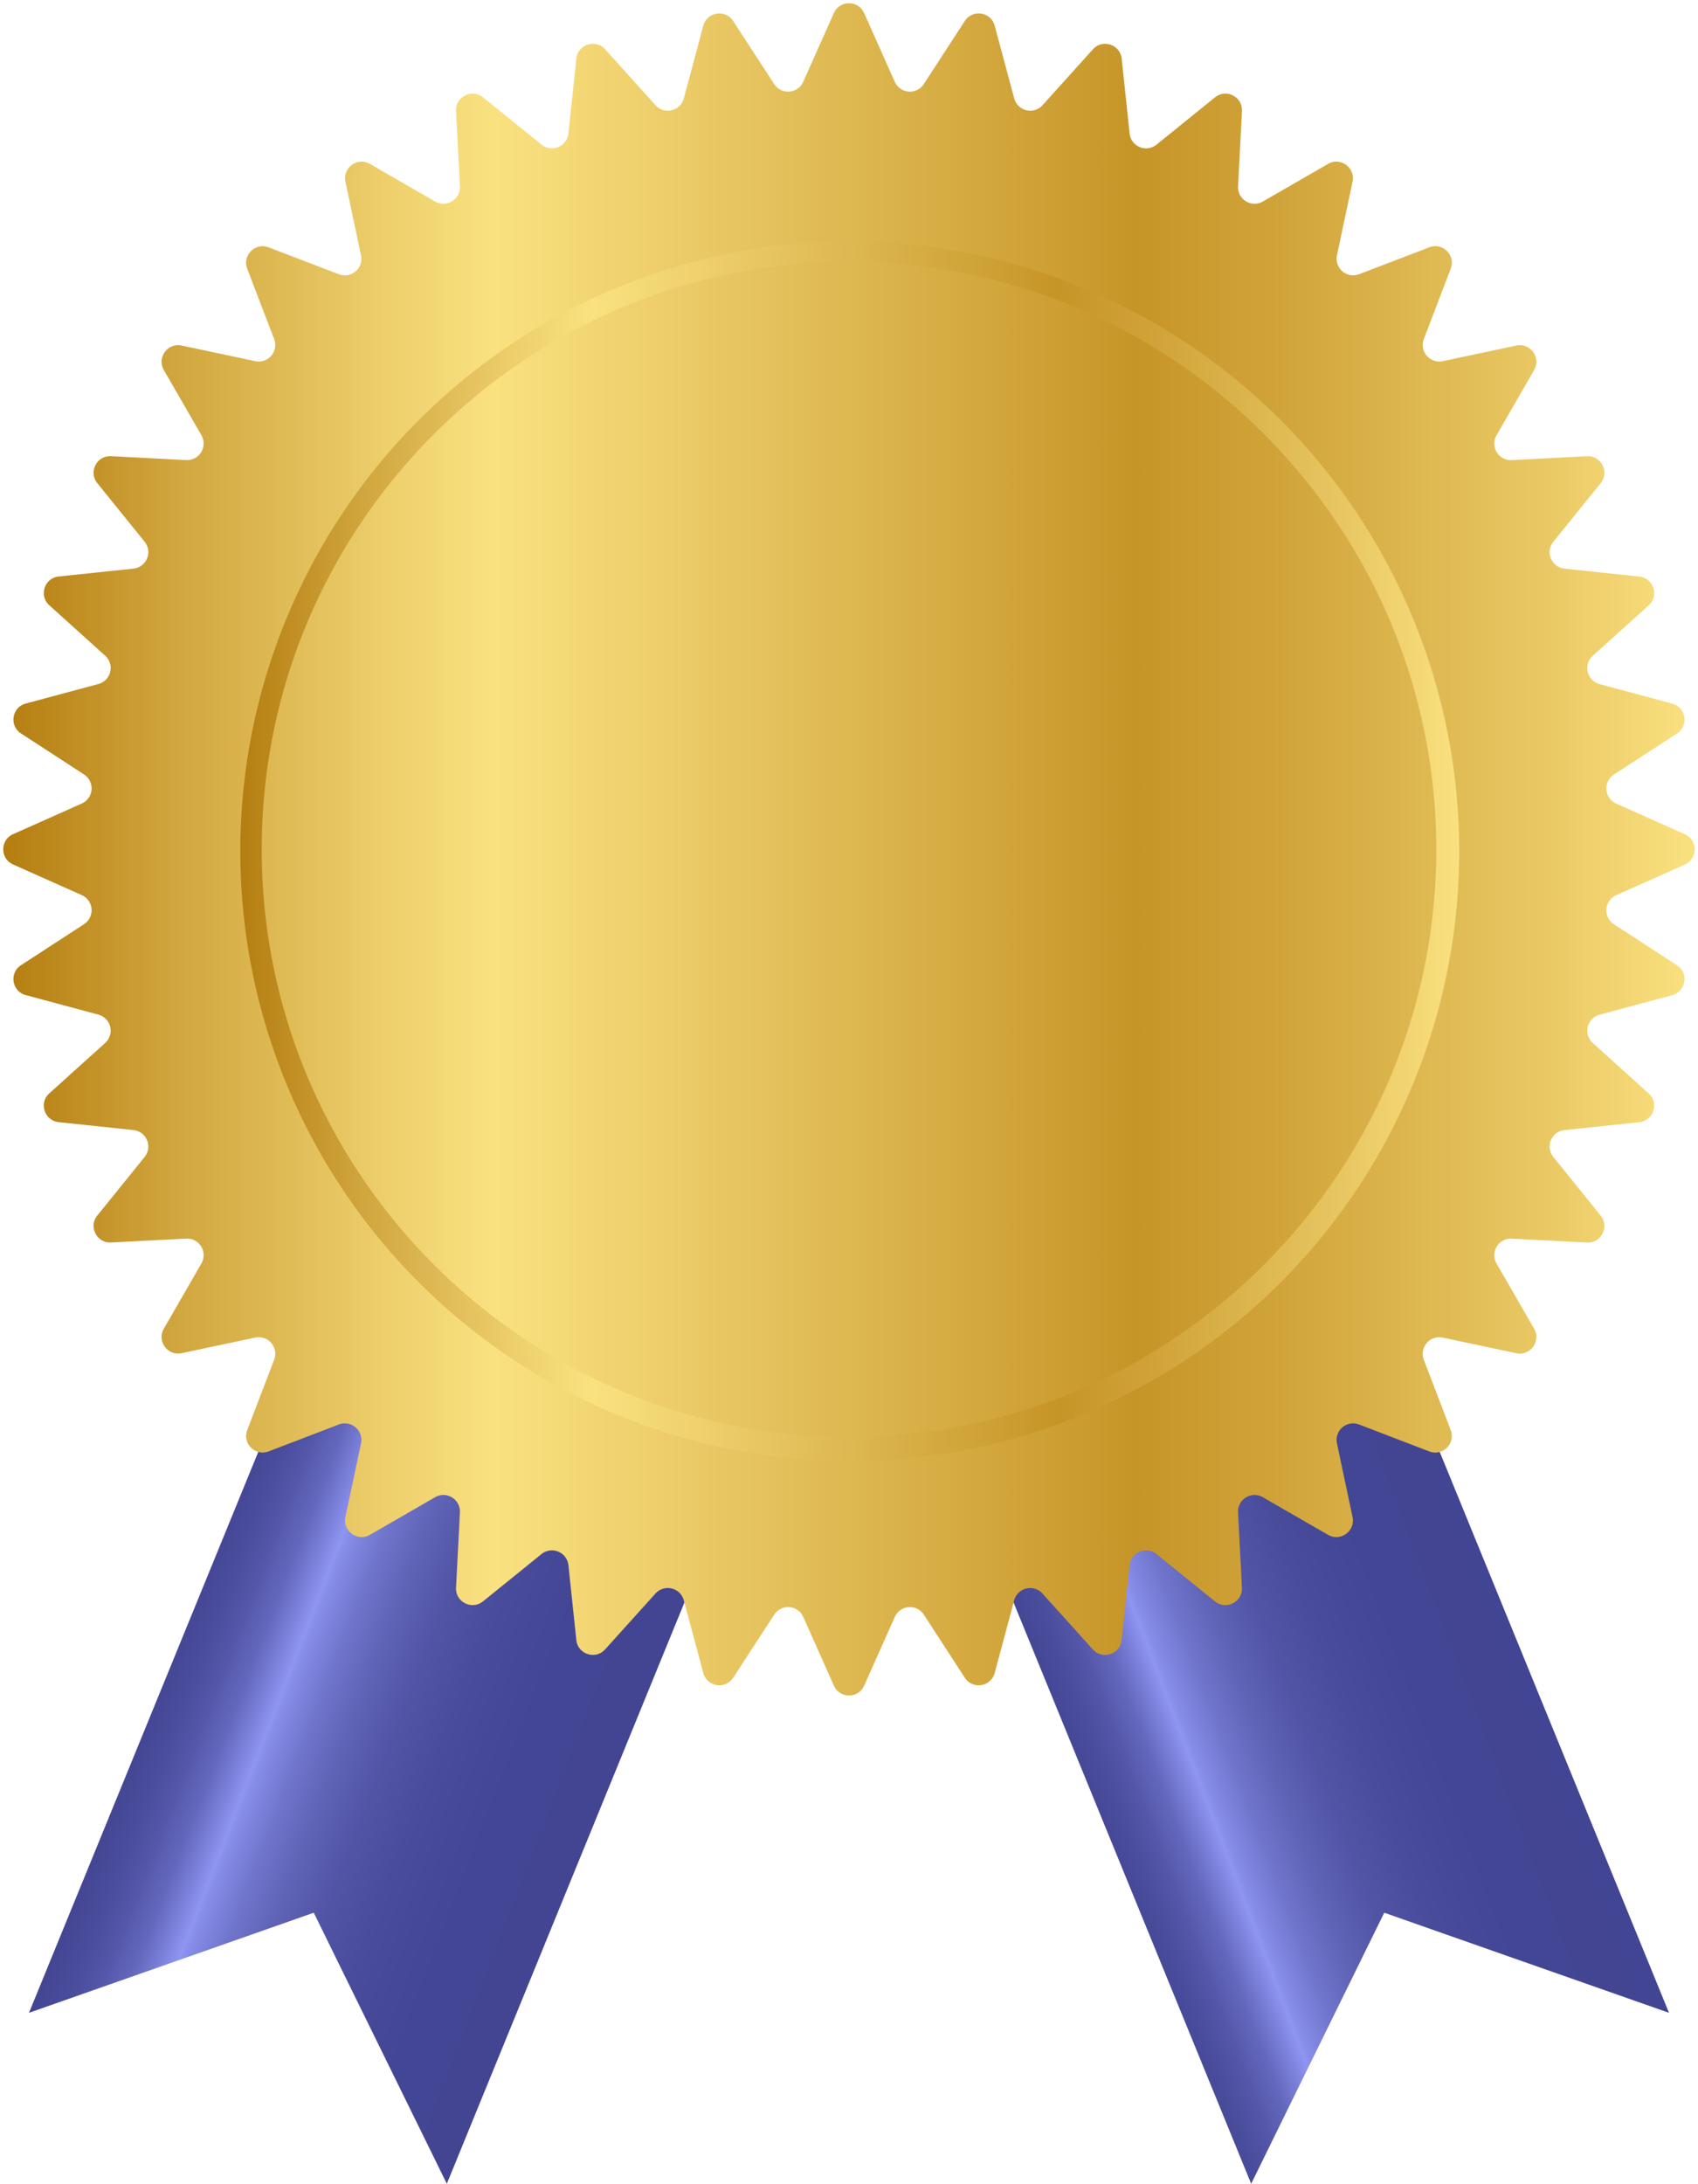 <?xml version="1.0" encoding="UTF-8"?>
<!DOCTYPE svg PUBLIC '-//W3C//DTD SVG 1.0//EN'
          'http://www.w3.org/TR/2001/REC-SVG-20010904/DTD/svg10.dtd'>
<svg height="2723.0" preserveAspectRatio="xMidYMid meet" version="1.0" viewBox="443.5 147.9 2118.3 2723.0" width="2118.3" xmlns="http://www.w3.org/2000/svg" xmlns:xlink="http://www.w3.org/1999/xlink" zoomAndPan="magnify"
><defs
  ><linearGradient gradientUnits="userSpaceOnUse" id="a" x1="595.65" x2="1318.4" xlink:actuate="onLoad" xlink:show="other" xlink:type="simple" y1="2151.22" y2="2430.05"
    ><stop offset=".01" stop-color="#424492"
      /><stop offset=".1" stop-color="#444694"
      /><stop offset=".15" stop-color="#4a4d9c"
      /><stop offset=".19" stop-color="#5558aa"
      /><stop offset=".23" stop-color="#6468bd"
      /><stop offset=".26" stop-color="#787dd6"
      /><stop offset=".29" stop-color="#8e95f2"
      /><stop offset=".3" stop-color="#868de8"
      /><stop offset=".35" stop-color="#7176cd"
      /><stop offset=".41" stop-color="#6064b7"
      /><stop offset=".48" stop-color="#5255a6"
      /><stop offset=".56" stop-color="#494b9b"
      /><stop offset=".68" stop-color="#434694"
      /><stop offset="1" stop-color="#424492"
    /></linearGradient
    ><linearGradient id="c" x1="1722.73" x2="2427.14" xlink:actuate="onLoad" xlink:href="#a" xlink:show="other" xlink:type="simple" y1="2414.29" y2="2146.47"
    /><linearGradient gradientUnits="userSpaceOnUse" id="b" x1="447.59" x2="2557.68" xlink:actuate="onLoad" xlink:show="other" xlink:type="simple" y1="1206.99" y2="1206.99"
    ><stop offset="0" stop-color="#b47d10"
      /><stop offset=".1" stop-color="#d0a53d"
      /><stop offset=".23" stop-color="#eed06d"
      /><stop offset=".29" stop-color="#fae180"
      /><stop offset=".44" stop-color="#e6c45f"
      /><stop offset=".67" stop-color="#c69528"
      /><stop offset=".75" stop-color="#d0a339"
      /><stop offset=".91" stop-color="#e9c863"
      /><stop offset="1" stop-color="#fae180"
    /></linearGradient
    ><linearGradient id="d" x1="740.02" x2="2265.26" xlink:actuate="onLoad" xlink:href="#b" xlink:show="other" xlink:type="simple" y1="1206.99" y2="1206.99"
  /></defs
  ><g data-name="Layer 2"
  ><path d="M1000.92 2870.91L834.92 2532.92 479.65 2657.73 873.36 1695.02 1394.63 1908.2 1000.92 2870.91z" fill="url(#a)"
    /><path d="M2004.36 2870.91L2170.36 2532.92 2525.63 2657.73 2131.92 1695.02 1610.65 1908.2 2004.36 2870.91z" fill="url(#c)"
    /><path d="M1521.52,164.2l38.23,85.7a20.66,20.66,0,0,0,36.2,2.85l51.17-78.67c9.75-15,32.65-11.36,37.29,5.91l24.36,90.63a20.67,20.67,0,0,0,35.31,8.48l62.85-69.7c12-13.28,34-6.12,35.9,11.67l9.88,93.32a20.67,20.67,0,0,0,33.55,13.9l73-59c13.9-11.24,34.56-.72,33.64,17.14L1988,380.15a20.67,20.67,0,0,0,31,19l81.3-46.86c15.5-8.94,34.25,4.69,30.55,22.19l-19.45,91.81A20.67,20.67,0,0,0,2139,489.84l87.64-33.57c16.7-6.39,33.09,10,26.69,26.7l-33.57,87.64a20.68,20.68,0,0,0,23.59,27.62l91.81-19.45c17.5-3.71,31.12,15.05,22.19,30.54l-46.86,81.31a20.67,20.67,0,0,0,19,31l93.72-4.85c17.86-.92,28.39,19.73,17.14,33.64l-59,73a20.66,20.66,0,0,0,13.89,33.55l93.33,9.87c17.78,1.89,25,23.94,11.67,35.91l-69.7,62.85a20.66,20.66,0,0,0,8.48,35.31l90.63,24.36c17.27,4.64,20.9,27.53,5.91,37.29l-78.68,51.16a20.68,20.68,0,0,0,2.85,36.21l85.71,38.23c16.33,7.29,16.33,30.47,0,37.76l-85.71,38.23a20.67,20.67,0,0,0-2.85,36.2l78.68,51.17c15,9.75,11.36,32.65-5.91,37.29L2439,1413.12a20.66,20.66,0,0,0-8.48,35.31l69.7,62.85c13.28,12,6.11,34-11.67,35.9l-93.33,9.88a20.66,20.66,0,0,0-13.89,33.55l59,73c11.25,13.9.72,34.56-17.14,33.64l-93.72-4.85a20.67,20.67,0,0,0-19,31l46.86,81.31c8.93,15.49-4.69,34.25-22.19,30.54l-91.81-19.45a20.68,20.68,0,0,0-23.59,27.62l33.57,87.64c6.4,16.7-10,33.09-26.69,26.69L2139,1924.13a20.68,20.68,0,0,0-27.62,23.59l19.45,91.81c3.7,17.5-15,31.12-30.55,22.19l-81.3-46.86a20.67,20.67,0,0,0-31,19l4.85,93.72c.92,17.86-19.74,28.39-33.64,17.14l-73-59a20.67,20.67,0,0,0-33.55,13.89l-9.88,93.33c-1.88,17.79-23.93,25-35.9,11.67l-62.85-69.7a20.67,20.67,0,0,0-35.31,8.48L1684.41,2234c-4.64,17.27-27.54,20.9-37.29,5.91L1596,2161.23a20.66,20.66,0,0,0-36.2,2.85l-38.23,85.7c-7.29,16.34-30.47,16.34-37.76,0l-38.23-85.7a20.67,20.67,0,0,0-36.21-2.85l-51.17,78.67c-9.75,15-32.65,11.36-37.29-5.91l-24.35-90.63a20.67,20.67,0,0,0-35.31-8.48l-62.85,69.7c-12,13.28-34,6.12-35.91-11.67l-9.87-93.33a20.68,20.68,0,0,0-33.56-13.89l-73,59c-13.91,11.25-34.56.72-33.64-17.14l4.84-93.72a20.66,20.66,0,0,0-31-19L905,2061.72c-15.49,8.93-34.25-4.69-30.54-22.19l19.44-91.81a20.67,20.67,0,0,0-27.61-23.59l-87.64,33.57c-16.7,6.4-33.09-10-26.7-26.69l33.57-87.64a20.67,20.67,0,0,0-23.58-27.62L670.1,1835.2c-17.5,3.71-31.13-15-22.2-30.54l46.87-81.31a20.67,20.67,0,0,0-19-31l-93.72,4.85c-17.86.92-28.38-19.74-17.14-33.64l59-73a20.67,20.67,0,0,0-13.9-33.55l-93.32-9.88c-17.79-1.88-25-23.93-11.67-35.9l69.7-62.85a20.67,20.67,0,0,0-8.48-35.31l-90.63-24.36c-17.28-4.64-20.9-27.54-5.91-37.29l78.67-51.17a20.67,20.67,0,0,0-2.85-36.2l-85.71-38.23c-16.33-7.29-16.33-30.47,0-37.76l85.71-38.23a20.68,20.68,0,0,0,2.85-36.21l-78.67-51.16c-15-9.76-11.37-32.65,5.91-37.29l90.63-24.36a20.67,20.67,0,0,0,8.48-35.31l-69.7-62.85c-13.28-12-6.12-34,11.67-35.91L610,856.92a20.67,20.67,0,0,0,13.9-33.55l-59-73c-11.24-13.91-.72-34.56,17.14-33.64l93.72,4.85a20.68,20.68,0,0,0,19-31L647.9,609.32c-8.93-15.49,4.7-34.25,22.2-30.54l91.81,19.45a20.67,20.67,0,0,0,23.58-27.62L751.92,483c-6.39-16.7,10-33.09,26.7-26.7l87.64,33.57a20.66,20.66,0,0,0,27.61-23.58l-19.44-91.81c-3.71-17.5,15.05-31.13,30.54-22.19l81.31,46.86a20.67,20.67,0,0,0,31-19l-4.84-93.73c-.92-17.86,19.73-28.38,33.64-17.14l73,59a20.68,20.68,0,0,0,33.56-13.9l9.87-93.32c1.89-17.79,23.93-24.95,35.91-11.67l62.85,69.7a20.67,20.67,0,0,0,35.31-8.48L1320.86,180c4.64-17.27,27.54-20.9,37.29-5.91l51.17,78.67a20.67,20.67,0,0,0,36.21-2.85l38.23-85.7C1491.05,147.86,1514.23,147.86,1521.52,164.2Z" fill="url(#b)"
    /><path d="M1502.64,1969.61a760.29,760.29,0,1,1,296.85-59.94A757.87,757.87,0,0,1,1502.64,1969.61Zm0-1495.24C1098.67,474.37,770,803,770,1207s328.65,732.62,732.62,732.62S2235.26,1611,2235.26,1207,1906.6,474.37,1502.64,474.37Z" fill="url(#d)"
  /></g
></svg
>
